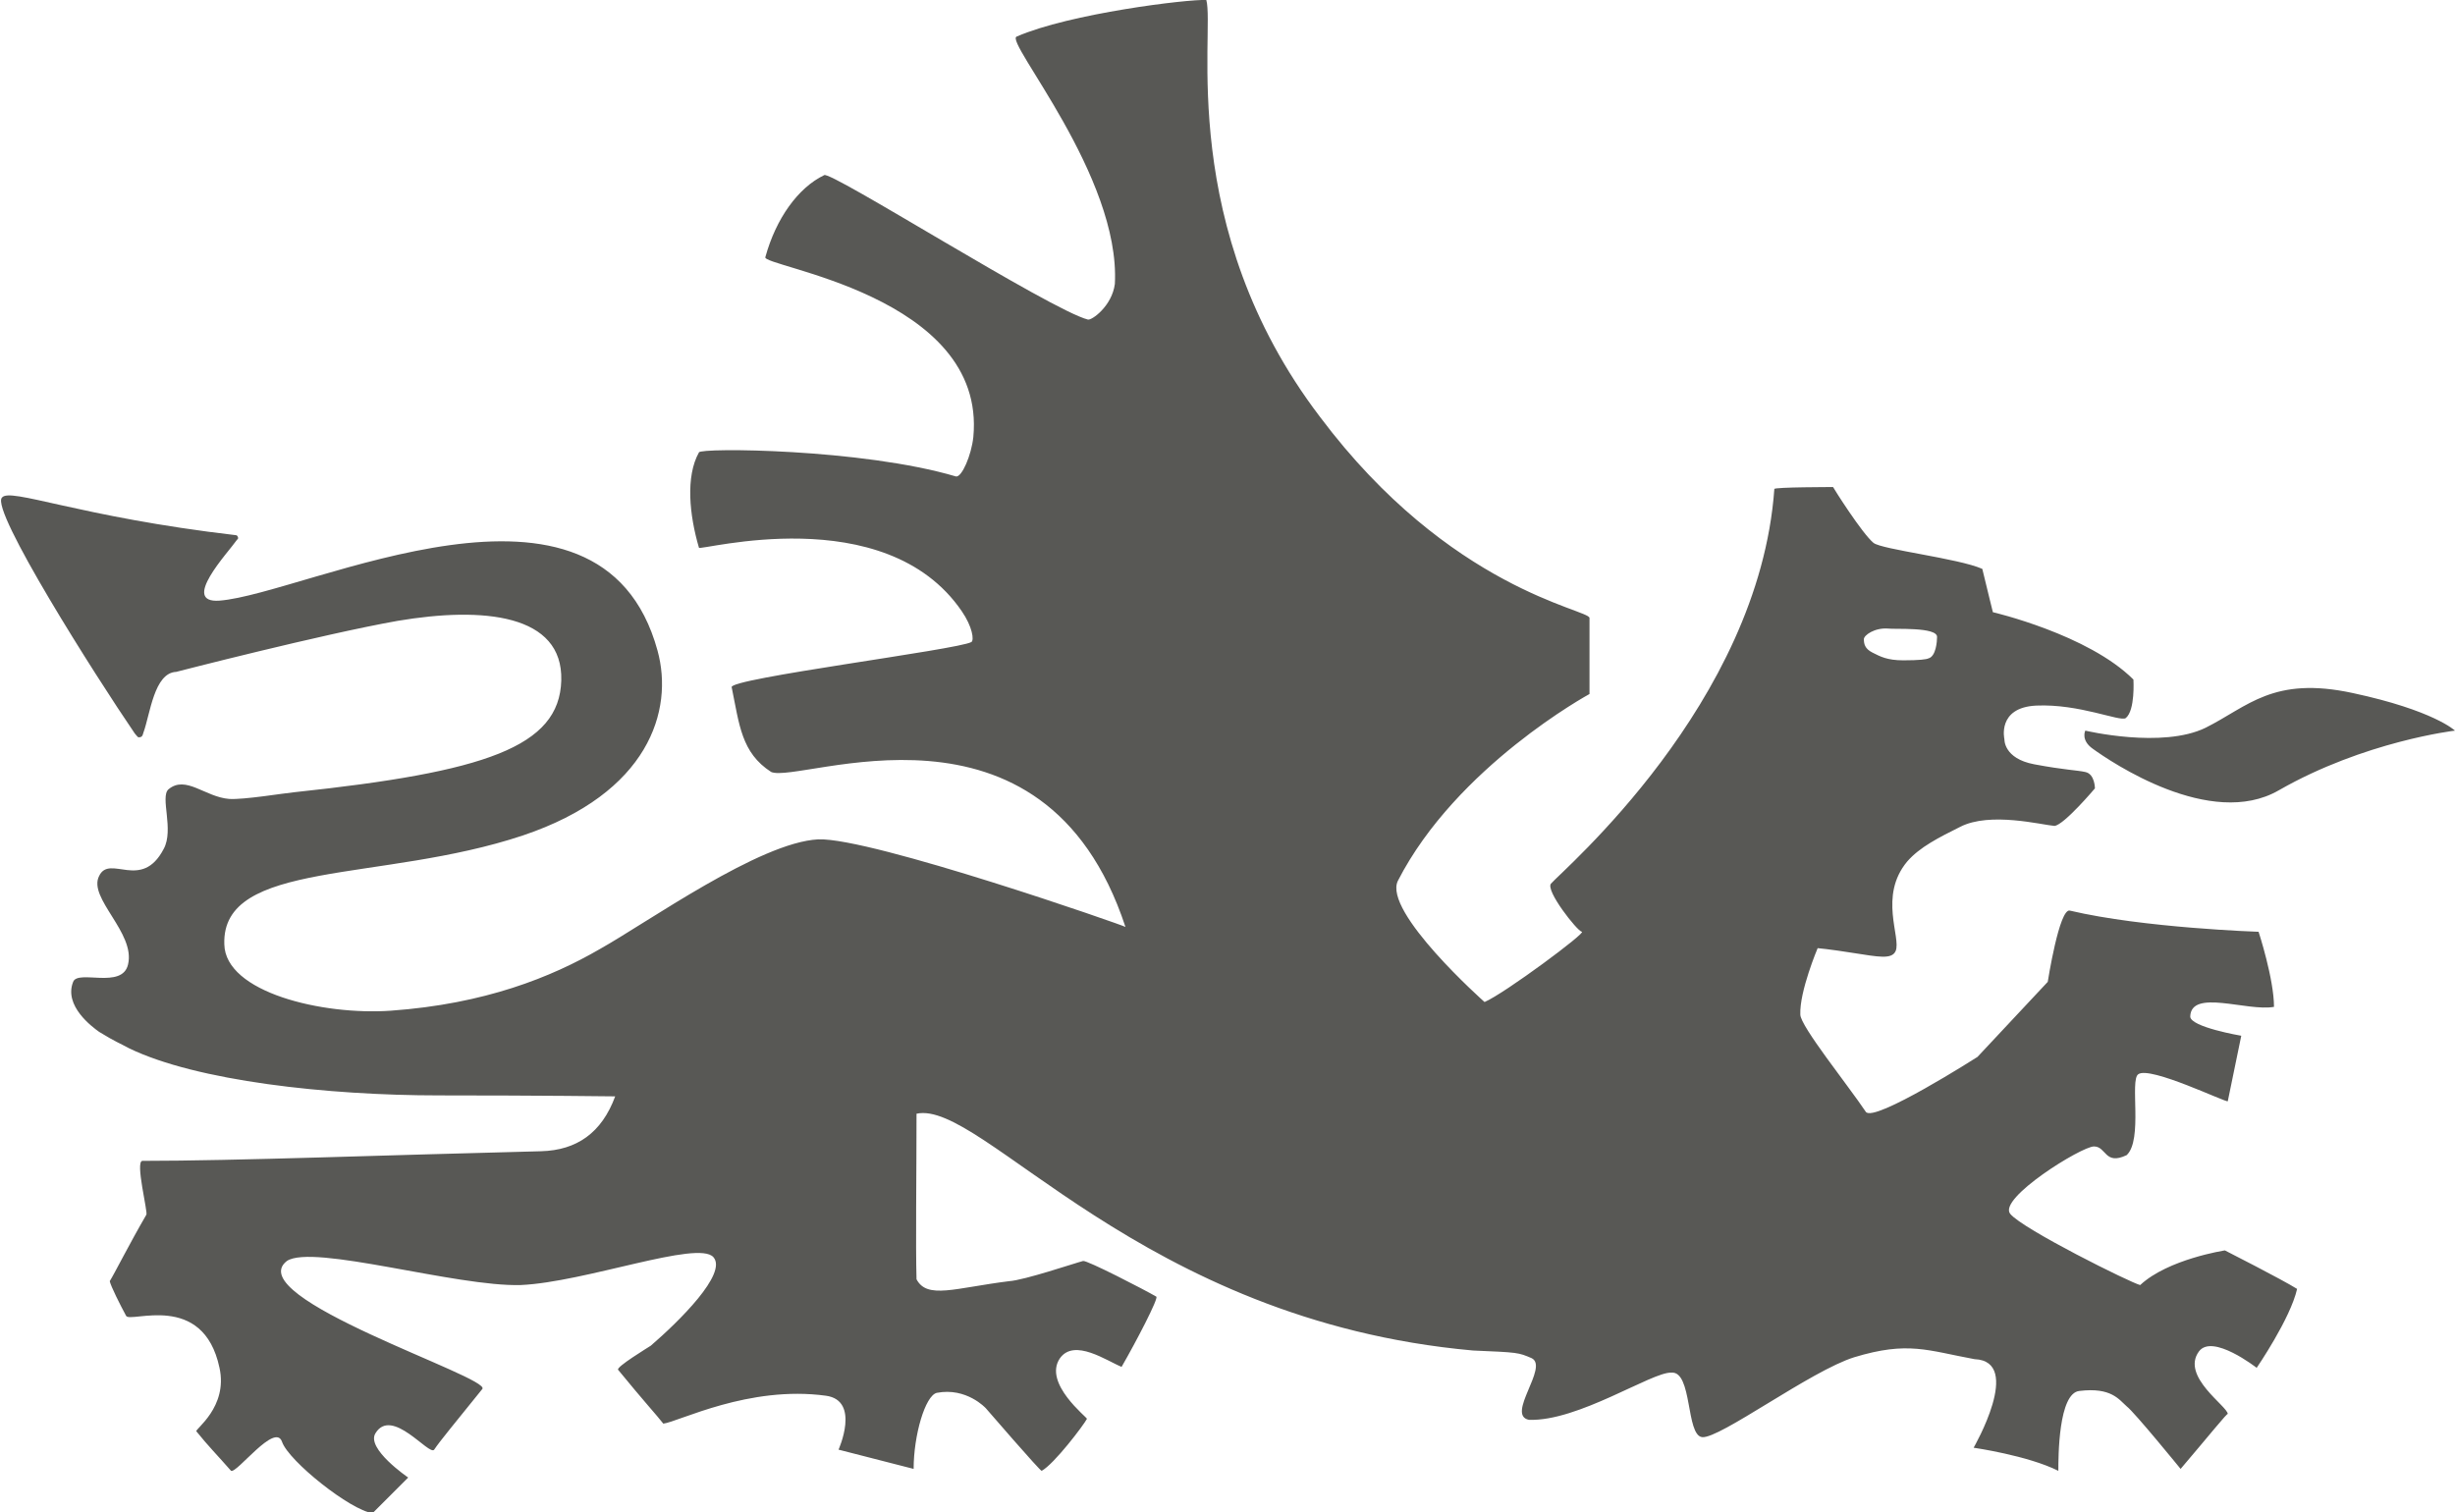 <svg xmlns="http://www.w3.org/2000/svg" viewBox="0 0 255 157.1"><path d="M201.2 66.2c0 .4-.1 2-.9 2.2-.2.1-.9.2-2.6.2-1.7 0-2.4-.4-3.2-.8-.8-.4-.9-.9-.9-1.4 0-.4 1.1-1.2 2.5-1.1.6.1 5.2-.2 5.1.9m20.4 4.4c-4.7-4.7-14.6-7-14.6-7s-.5-2-1.1-4.5c-2.5-1.1-10.4-2-11.3-2.7-1.2-1-4.1-5.6-4.2-5.8 0 0-6.1 0-6.1.2-1.6 22.3-22.1 39.7-23.2 41-.6.7 2.7 4.9 3.2 5 .6 0-8 6.4-10.1 7.3 0 0-10.6-9.4-9-12.6 6.1-11.9 19.9-19.4 19.9-19.4v-7.9c0-.9-14.5-2.9-28-20.9-15-19.7-10.9-40-11.8-43.3-1.9-.1-14.2 1.4-19.7 3.8-1.3.5 10.8 14.5 10.2 25.7-.3 2.3-2.4 3.8-2.8 3.7-3.9-1-26.9-15.6-27.4-15-2.7 1.3-5 4.5-6.1 8.5-.6 1 23 3.9 21.6 18.7-.2 1.9-1.2 4.2-1.8 4.1-9.8-2.9-26.6-3-26.7-2.5-1.4 2.5-1 6.5 0 9.9 0 .4 19.3-5.1 27.3 6.6 1.1 1.6 1.3 3 1 3.2-1.4.8-25.3 3.8-24.9 4.7.8 3.9 1 6.8 4.1 8.8 3 1.3 28.3-9.7 36.8 16.1 0-.1-26.4-9.3-31.9-9.1-6.1.3-17.7 8.6-22.7 11.4-5 2.9-11.9 5.7-21.7 6.4-7.1.5-17.2-1.9-17.3-6.9-.3-8.8 16.3-6.4 31-11.3 13.1-4.4 15.7-13 14-19.2-5.9-21.6-36.5-5.9-45.5-5.2-4.1.3.9-5 1.8-6.3.1-.1.2-.2.1-.3 0-.1-.1-.2-.2-.2C8.2 53.7 1 50.6.2 51.7-1 53 9.9 70.2 14 76.2c.1.1.3.4.4.4.3 0 .4-.1.5-.5.7-1.9 1.1-6.2 3.4-6.3 0 0 15.1-3.9 23-5.3 8.9-1.5 17.2-.7 17 6.2-.2 6.9-7.9 9.5-27.7 11.6-1.1.1-5.3.8-6.8.7-2.5-.2-4.5-2.5-6.3-1-.9.8.6 4.2-.5 6.2-2.3 4.4-5.6.5-6.7 2.8-1.2 2.3 3.8 5.9 3 9.2-.6 2.6-5.2.5-5.7 1.8-1 2.5 2 4.7 2.7 5.2 1.8 1.1 2 1.1 3.1 1.7 7 3.4 20.6 4.9 32.2 4.9 10.6 0 18.3.1 18.3.1-1.4 3.8-4 5.6-7.7 5.7-16.2.4-31.7 1-41.4 1-.8 0 .6 5.4.4 5.6-1.8 3.1-3.3 6.1-3.8 6.9.1.5 1.1 2.5 1.7 3.6.4.8 8-2.6 9.7 5.4.9 4.1-2.6 6.4-2.4 6.6 1.2 1.5 2.2 2.5 3.6 4.1.6.3 4.6-5.1 5.3-3 .7 2 7.1 7.1 9.4 7.4l3.7-3.7s-4.4-3-3.4-4.6c1.7-2.8 5.6 2.4 6.1 1.7.6-.9 2.1-2.7 5-6.3 1-1.2-25.2-9.5-20.3-13.3 2.7-1.8 17.6 2.7 24.3 2.5 6.7-.3 18.4-4.7 20-2.9 1.5 1.7-3.6 6.7-6.5 9.2-.3.2-3.6 2.2-3.4 2.5 2.7 3.3 4 4.7 4.7 5.6 1.6-.2 8.9-4 16.9-2.9 3.6.5 1.3 5.6 1.3 5.6l7.8 2c0-3.5 1.2-7.6 2.4-7.9 3.1-.6 5.1 1.6 5.1 1.6s5.7 6.6 5.8 6.5c1.3-.7 4.4-4.8 4.7-5.4.1-.1-4.6-3.7-2.8-6.3 1.5-2.1 4.9.3 6.4.9 1.5-2.6 3.9-7.2 3.6-7.3-1.2-.7-7.2-3.8-7.6-3.7-.8.2-6.1 2-7.7 2.1-5.6.7-8.5 1.9-9.6-.2-.1-3.5 0-10.9 0-17.2 6.8-1.5 23.2 21.5 57.8 24.6 4.7.2 4.7.2 6.1.8 1.8.9-2.7 5.9-.3 6.4 5.1.2 12.8-5 14.8-4.9 2.2-.2 1.5 6.5 3.2 6.7 1.8.2 11.3-6.9 15.8-8.3 5.6-1.7 7.6-.7 12.5.2 5.1.2-.1 9.2-.1 9.2s5.6.8 8.8 2.4c0-1.4 0-8.1 2.2-8.3 3.3-.4 4.1.9 4.9 1.6.8.6 5.6 6.5 5.6 6.5 2.9-3.4 4.9-5.9 4.9-5.7 0-.8-4.9-3.9-3-6.5 1.4-1.9 6 1.7 6 1.7s3.5-5.1 4.2-8.2c-1.6-1-7.5-4-7.5-4s-5.9.9-8.8 3.6c-.9-.2-12.2-5.8-13.5-7.4-1.3-1.6 7.4-7 8.7-7 1.3 0 1.1 2 3.4.9 1.7-1.6.3-7.8 1.2-8.4 1.2-.9 9.2 3 9.3 2.8.2-1 1-4.9 1.4-6.8 0 0-5.3-.9-5.3-2 .1-2.9 5.9-.5 8.7-1 0-2.9-1.6-7.8-1.6-7.8s-12-.4-19.6-2.2c-1.1-.3-2.3 7.4-2.3 7.4l-7.3 7.8s-10.8 6.9-11.6 5.7c-1.8-2.7-6.8-8.9-6.8-10.1-.1-2.4 1.8-6.9 1.8-6.9s1.2.1 3.7.5c2.6.4 4 .7 4.4-.2.6-1.4-1.8-5.7 1.2-9.3 1.3-1.5 3.3-2.5 5.5-3.6 3.1-1.6 8.5-.2 9.8-.1 1-.1 4.2-3.9 4.2-3.9s0-1.5-1-1.7c-.9-.2-2.1-.2-5.3-.8-3.2-.6-3.1-2.6-3.1-2.6s-.8-3.3 3.3-3.5c4.5-.2 8.7 1.7 9.3 1.3 1-.8.8-4 .8-4m33.4 5.3s-2.2-2.1-10.6-3.9c-8.3-1.8-10.9 1.4-15.3 3.6-4.5 2.2-12.5.3-12.5.3s-.5 1 .8 1.9c1.8 1.3 12.2 8.4 19.3 4.3 8.9-5.1 18.3-6.2 18.3-6.2" fill="#585855"/></svg>